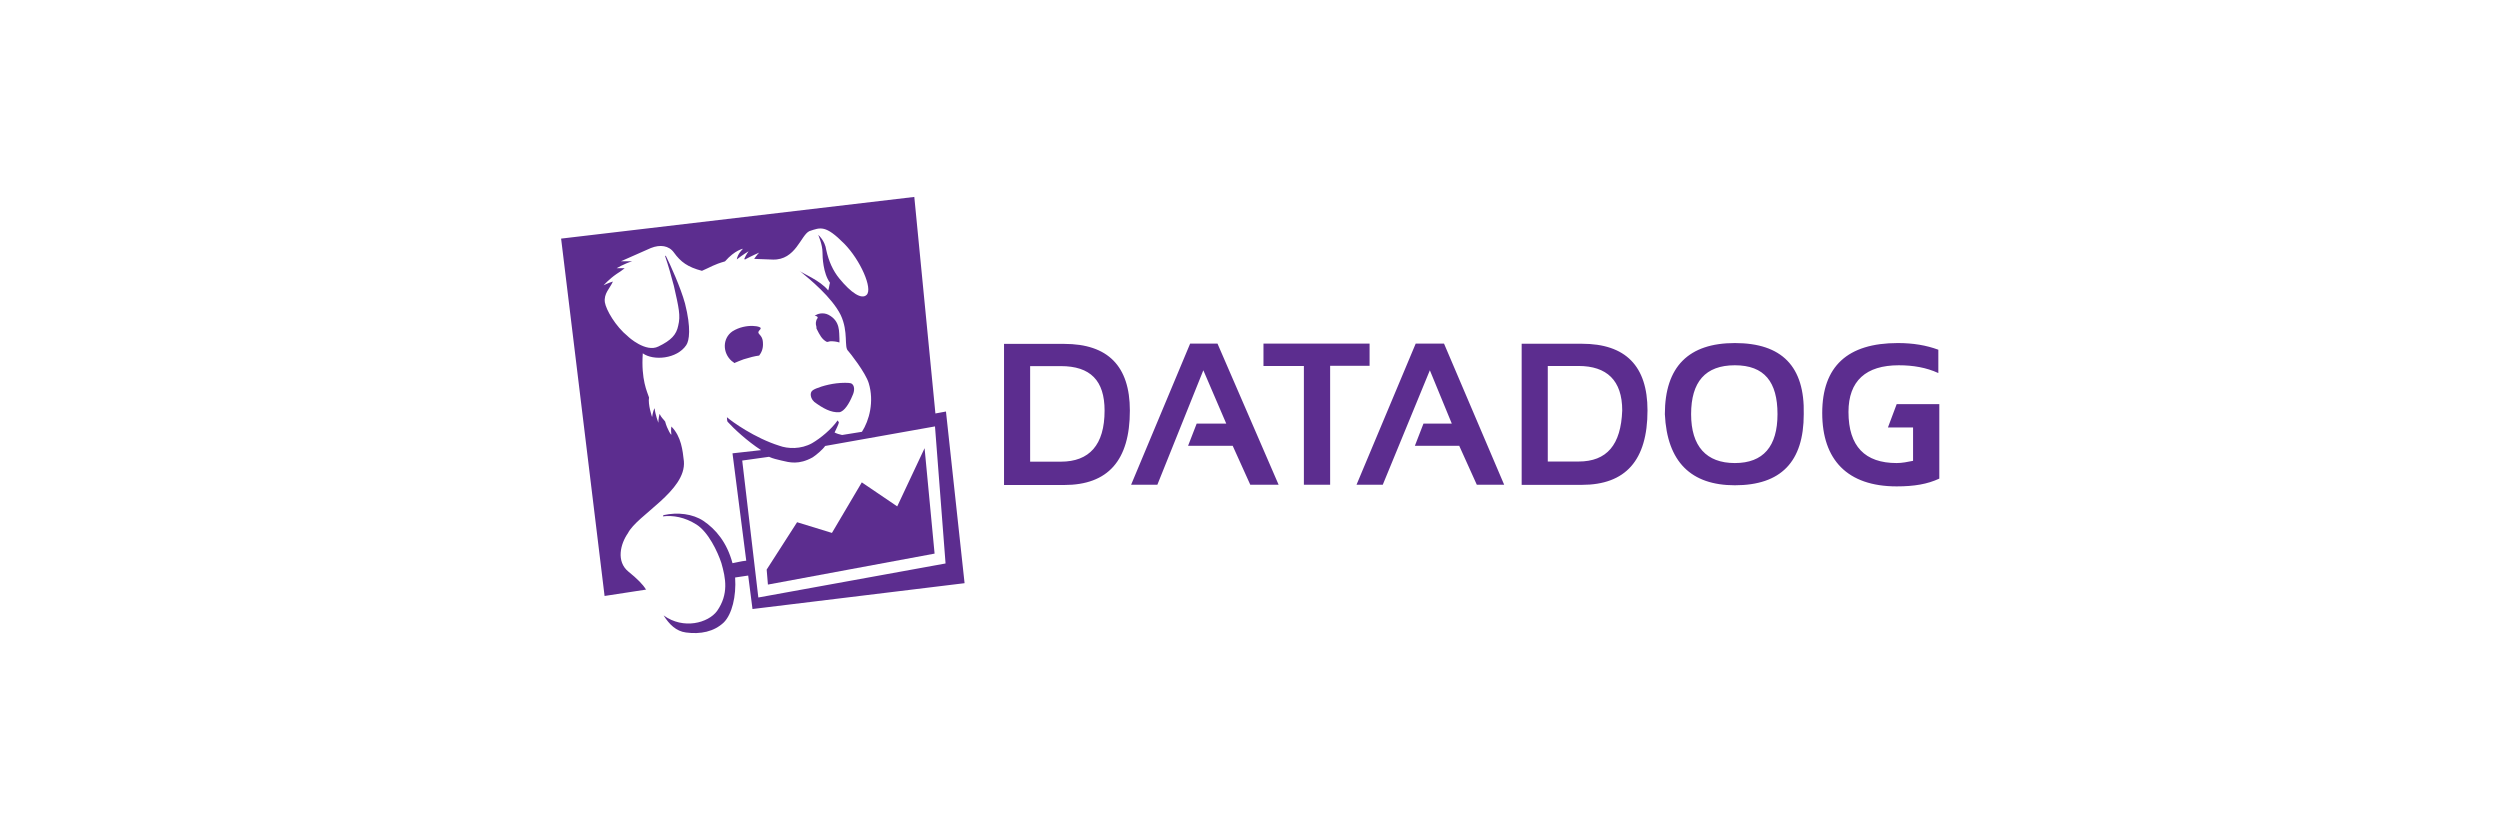 <?xml version="1.0" encoding="UTF-8"?>
<svg id="Calque_2" data-name="Calque 2" xmlns="http://www.w3.org/2000/svg" viewBox="0 0 180 60">
  <defs>
    <style>
      .cls-1 {
        fill: none;
      }

      .cls-2 {
        fill: #5c2d8f;
      }
    </style>
  </defs>
  <g id="storage_monitoring" data-name="storage monitoring">
    <rect class="cls-1" width="180" height="60"/>
    <g>
      <path class="cls-2" d="M67.32,30.71l.76,9.86-13.48,2.45-1.16-9.86,1.93-.27c.31.14.54.18.9.27.58.14,1.25.32,2.24-.23.22-.14.72-.55.9-.82l7.92-1.41ZM46.5,42.43c-.22-.36-.63-.77-1.25-1.27-.9-.73-.58-2-.04-2.77.67-1.32,4.21-3.05,4.03-5.18-.09-.77-.18-1.77-.9-2.5-.03.18-.03.36,0,.55.03.18-.31-.36-.45-.91-.13-.18-.27-.27-.4-.55-.09.32-.09.64-.09.64,0,0-.22-.59-.27-1.05-.13.23-.18.64-.18.64,0,0-.31-.91-.22-1.41-.13-.41-.58-1.27-.45-3.18.76.55,2.46.41,3.13-.59.22-.32.36-1.23-.09-3-.31-1.14-1.07-2.82-1.39-3.45l-.04.05c.24.7.44,1.42.63,2.14.36,1.59.49,2.14.31,2.86-.13.64-.49,1.05-1.43,1.5-.9.45-2.15-.68-2.19-.73-.9-.73-1.57-1.91-1.66-2.45-.09-.64.36-1,.58-1.5-.31.09-.67.27-.67.27,0,0,.4-.45.94-.82.22-.14.36-.23.58-.41h-.58s.54-.32,1.12-.5h-.81l2.15-.95c.67-.27,1.3-.18,1.66.32.49.68.99,1.05,2.02,1.32.63-.27.85-.45,1.66-.68.72-.82,1.3-.91,1.3-.91,0,0-.4.36-.45.77.4-.32.85-.59.85-.59,0,0-.18.23-.31.55l.04.05c.49-.27,1.03-.5,1.03-.5,0,0-.18.18-.36.45l1.34.05c1.66.05,2.02-1.77,2.64-2.05.81-.27,1.16-.45,2.51.91,1.16,1.18,2.06,3.23,1.61,3.68-.36.36-1.12-.14-1.97-1.18-.45-.55-.76-1.23-.94-2.05-.09-.68-.58-1.09-.58-1.09,0,0,.31.68.31,1.27,0,.32.04,1.5.54,2.18-.04.09-.09.5-.13.55-.58-.73-1.88-1.23-2.06-1.41.72.59,2.33,1.91,2.96,3.18.58,1.23.22,2.32.54,2.59.09.09,1.25,1.55,1.48,2.32.4,1.32.04,2.68-.49,3.5l-1.43.23c-.22-.05-.36-.09-.54-.18.09-.18.31-.64.31-.73l-.09-.14c-.45.64-1.21,1.27-1.84,1.64-.81.45-1.75.41-2.37.18-1.75-.55-3.4-1.73-3.76-2.05,0,0,0,.23.04.32.45.5,1.43,1.41,2.42,2.05l-2.06.23.99,7.73c-.45.05-.49.09-.99.18-.4-1.5-1.21-2.45-2.1-3.05-.76-.5-1.84-.64-2.87-.41l-.04.09c.72-.09,1.57.05,2.42.59s1.52,1.95,1.79,2.77c.31,1.09.54,2.23-.31,3.45-.63.86-2.42,1.36-3.85.32.4.64.9,1.14,1.61,1.23,1.03.14,2.02-.05,2.73-.73.58-.59.9-1.86.81-3.23l.94-.14.31,2.41,15.27-1.86-1.34-12.36-.76.14-1.52-15.59-25.43,3,3.13,25.73,3-.46ZM58.59,28.91c.67.5,1.25.81,1.84.77.36-.05.72-.64.94-1.18.18-.36.18-.77-.09-.9-.13-.05-.67-.05-1.06,0-.76.09-1.52.36-1.7.5-.27.18-.13.64.09.81M58.78,23.58v.05l.04.09c.18.36.36.73.72.9.09,0,.18-.05.27-.05.21,0,.42.02.63.09v-.27c-.04-.45.09-1.27-.8-1.73-.36-.18-.8-.09-.98.09h.09c.22.09.09.18.04.27-.04.18-.09.23,0,.55"/>
      <path class="cls-2" d="M54.75,23.68c.22-.18-1.03-.45-2.02.18-.72.5-.72,1.55-.04,2.14.09.05.13.09.18.14.18-.09.45-.18.67-.27.45-.14.8-.23,1.12-.27.13-.18.31-.45.27-.95-.04-.68-.58-.55-.18-.95M64.6,36.46l-2.55-1.73-2.15,3.64-2.51-.77-2.19,3.41.09,1.08,12-2.23-.72-7.59-1.97,4.19ZM124.91,33.34c-2.05,0-3.15-1.2-3.15-3.52s1.02-3.52,3.15-3.52,3.07,1.2,3.07,3.52-1.02,3.52-3.07,3.52M124.91,24.7c-3.31,0-5.04,1.68-5.04,5.12.16,3.44,1.89,5.12,5.04,5.12,3.31,0,4.96-1.68,4.96-5.12.08-3.44-1.58-5.12-4.96-5.12M136.72,26.3c1.02,0,1.97.16,2.84.56v-1.68c-.87-.32-1.81-.48-2.92-.48-3.62,0-5.44,1.68-5.44,5.04s1.81,5.28,5.36,5.28c1.26,0,2.21-.16,3.07-.56v-5.36h-3.07l-.63,1.68h1.81v2.4c-.39.08-.79.16-1.18.16-2.28,0-3.47-1.2-3.47-3.68,0-2.24,1.26-3.36,3.62-3.36M113.65,33.23h-2.21v-6.88h2.21c2.04,0,3.15,1.04,3.15,3.2-.09,2.48-1.1,3.68-3.15,3.68M113.89,24.75h-4.33v10.16h4.33c3.15,0,4.73-1.76,4.73-5.36,0-3.2-1.58-4.8-4.73-4.8M76.38,33.24h-2.21v-6.88h2.21c2.13,0,3.15,1.04,3.15,3.2,0,2.48-1.1,3.68-3.15,3.68M76.62,24.76h-4.33v10.16h4.33c3.15,0,4.73-1.76,4.73-5.36,0-3.2-1.58-4.8-4.73-4.8M105.07,32.11l1.26,2.79h1.97l-4.33-10.16h-2.04l-4.26,10.16h1.89l3.39-8.24,1.58,3.84h-2.04l-.62,1.6h3.21ZM88.76,32.11l1.26,2.79h2.04l-4.4-10.16h-1.97l-4.25,10.16h1.89l3.31-8.24,1.65,3.84h-2.13l-.62,1.6h3.22ZM90.96,26.35h2.92v8.55h1.89v-8.56h2.84v-1.6h-7.64v1.61Z"/>
    </g>
  </g>
</svg>